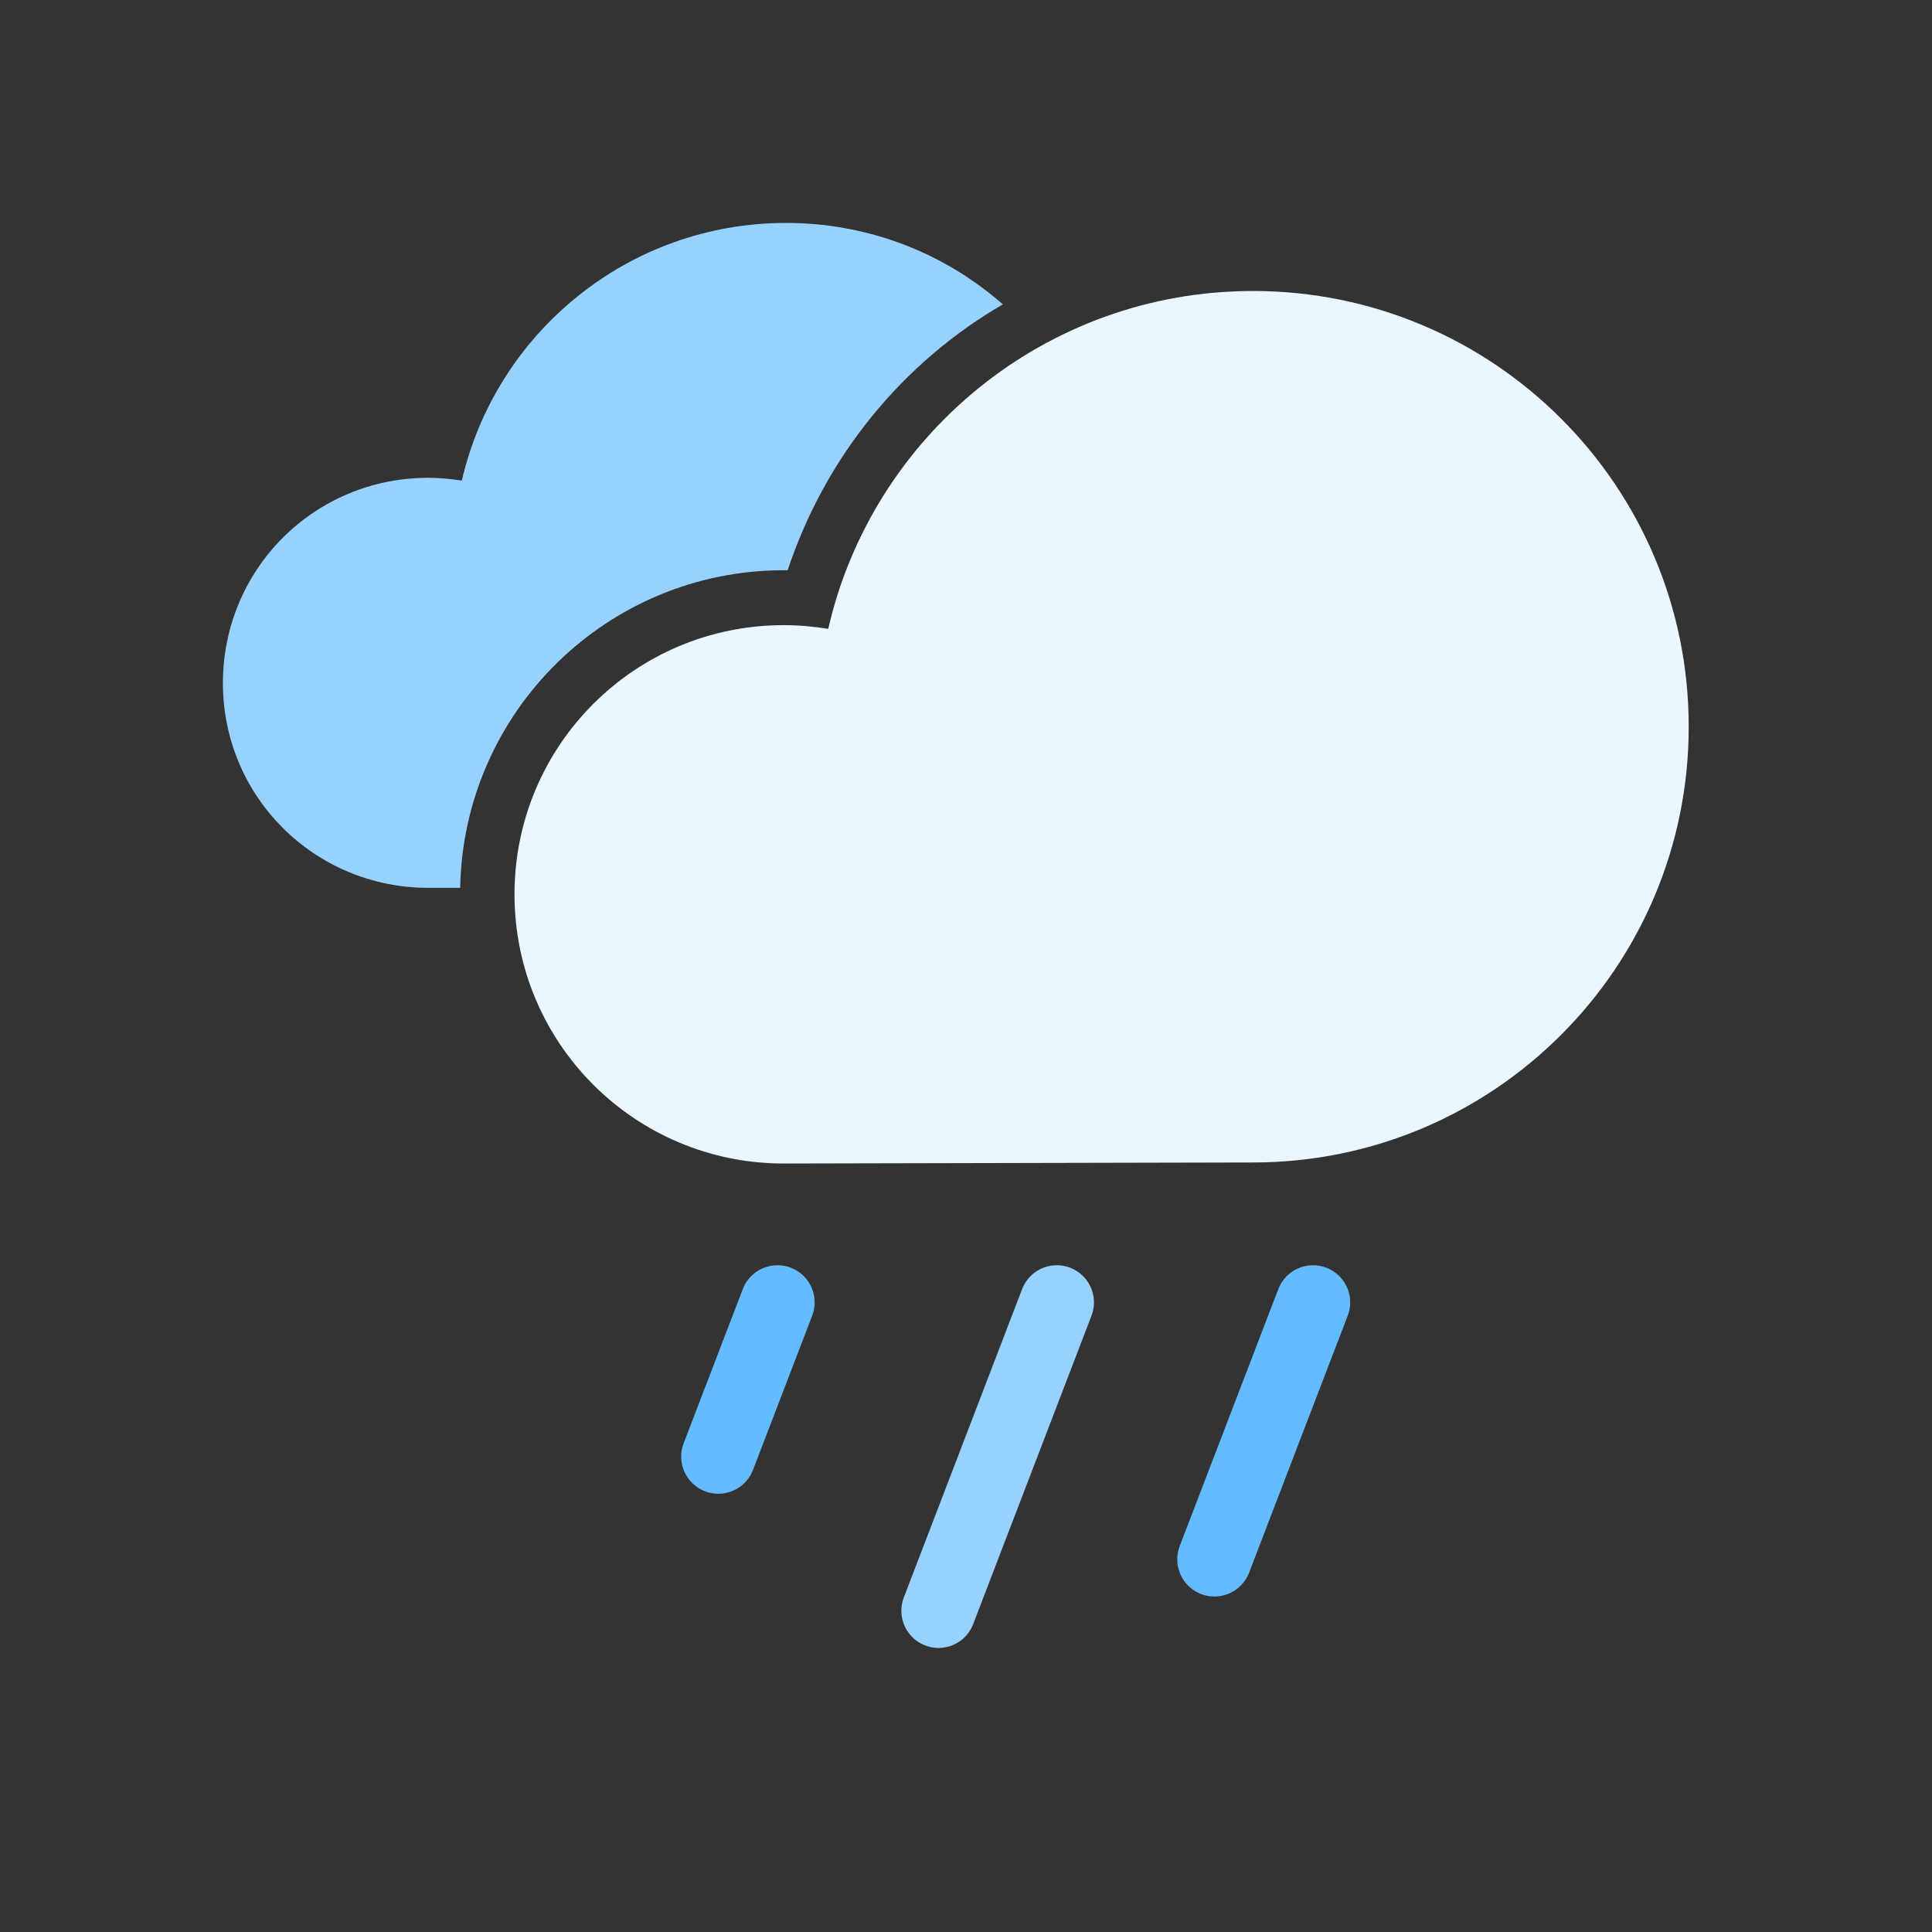 <svg xmlns="http://www.w3.org/2000/svg" width="26" height="26" viewBox="0 0 26 26">
  <rect x="0" y="0" width="26" height="26" fill="#333333" stroke="none"/>
  <g fill="none" fill-rule="evenodd">
    <rect width="26" height="26"/>
    <g transform="translate(3 3)">
      <path fill="#97D2FF" d="M10.496,1.096 C9.156,1.874 8.111,3.133 7.6,4.674 L7.548,4.674 C5.17,4.674 3.237,6.578 3.193,8.948 L2.763,8.948 C1.23,8.948 0,7.719 0,6.193 C0,4.659 1.23,3.43 2.763,3.43 C2.911,3.43 3.067,3.445 3.215,3.467 C3.674,1.482 5.452,7.40740746e-05 7.578,7.40740746e-05 C8.689,7.40740746e-05 9.711,0.407 10.496,1.096"/>
      <path fill="#EBF7FF" d="M7.546,12.658 C5.543,12.658 3.924,11.038 3.924,9.035 C3.924,7.033 5.543,5.413 7.546,5.413 C7.749,5.413 7.952,5.431 8.146,5.463 C8.742,2.86 11.073,0.916 13.862,0.916 C17.101,0.916 19.726,3.541 19.726,6.78 C19.726,10.019 17.101,12.644 13.862,12.644 L7.546,12.658 Z"/>
      <line x1="7.463" x2="6.667" y1="14.527" y2="16.602" stroke="#63BCFF" stroke-linecap="round" stroke-linejoin="round"/>
      <line x1="11.222" x2="9.63" y1="14.527" y2="18.677" stroke="#97D2FF" stroke-linecap="round" stroke-linejoin="round"/>
      <line x1="14.67" x2="13.343" y1="14.527" y2="17.985" stroke="#63BCFF" stroke-linecap="round" stroke-linejoin="round"/>
    </g>
  </g>
</svg>
